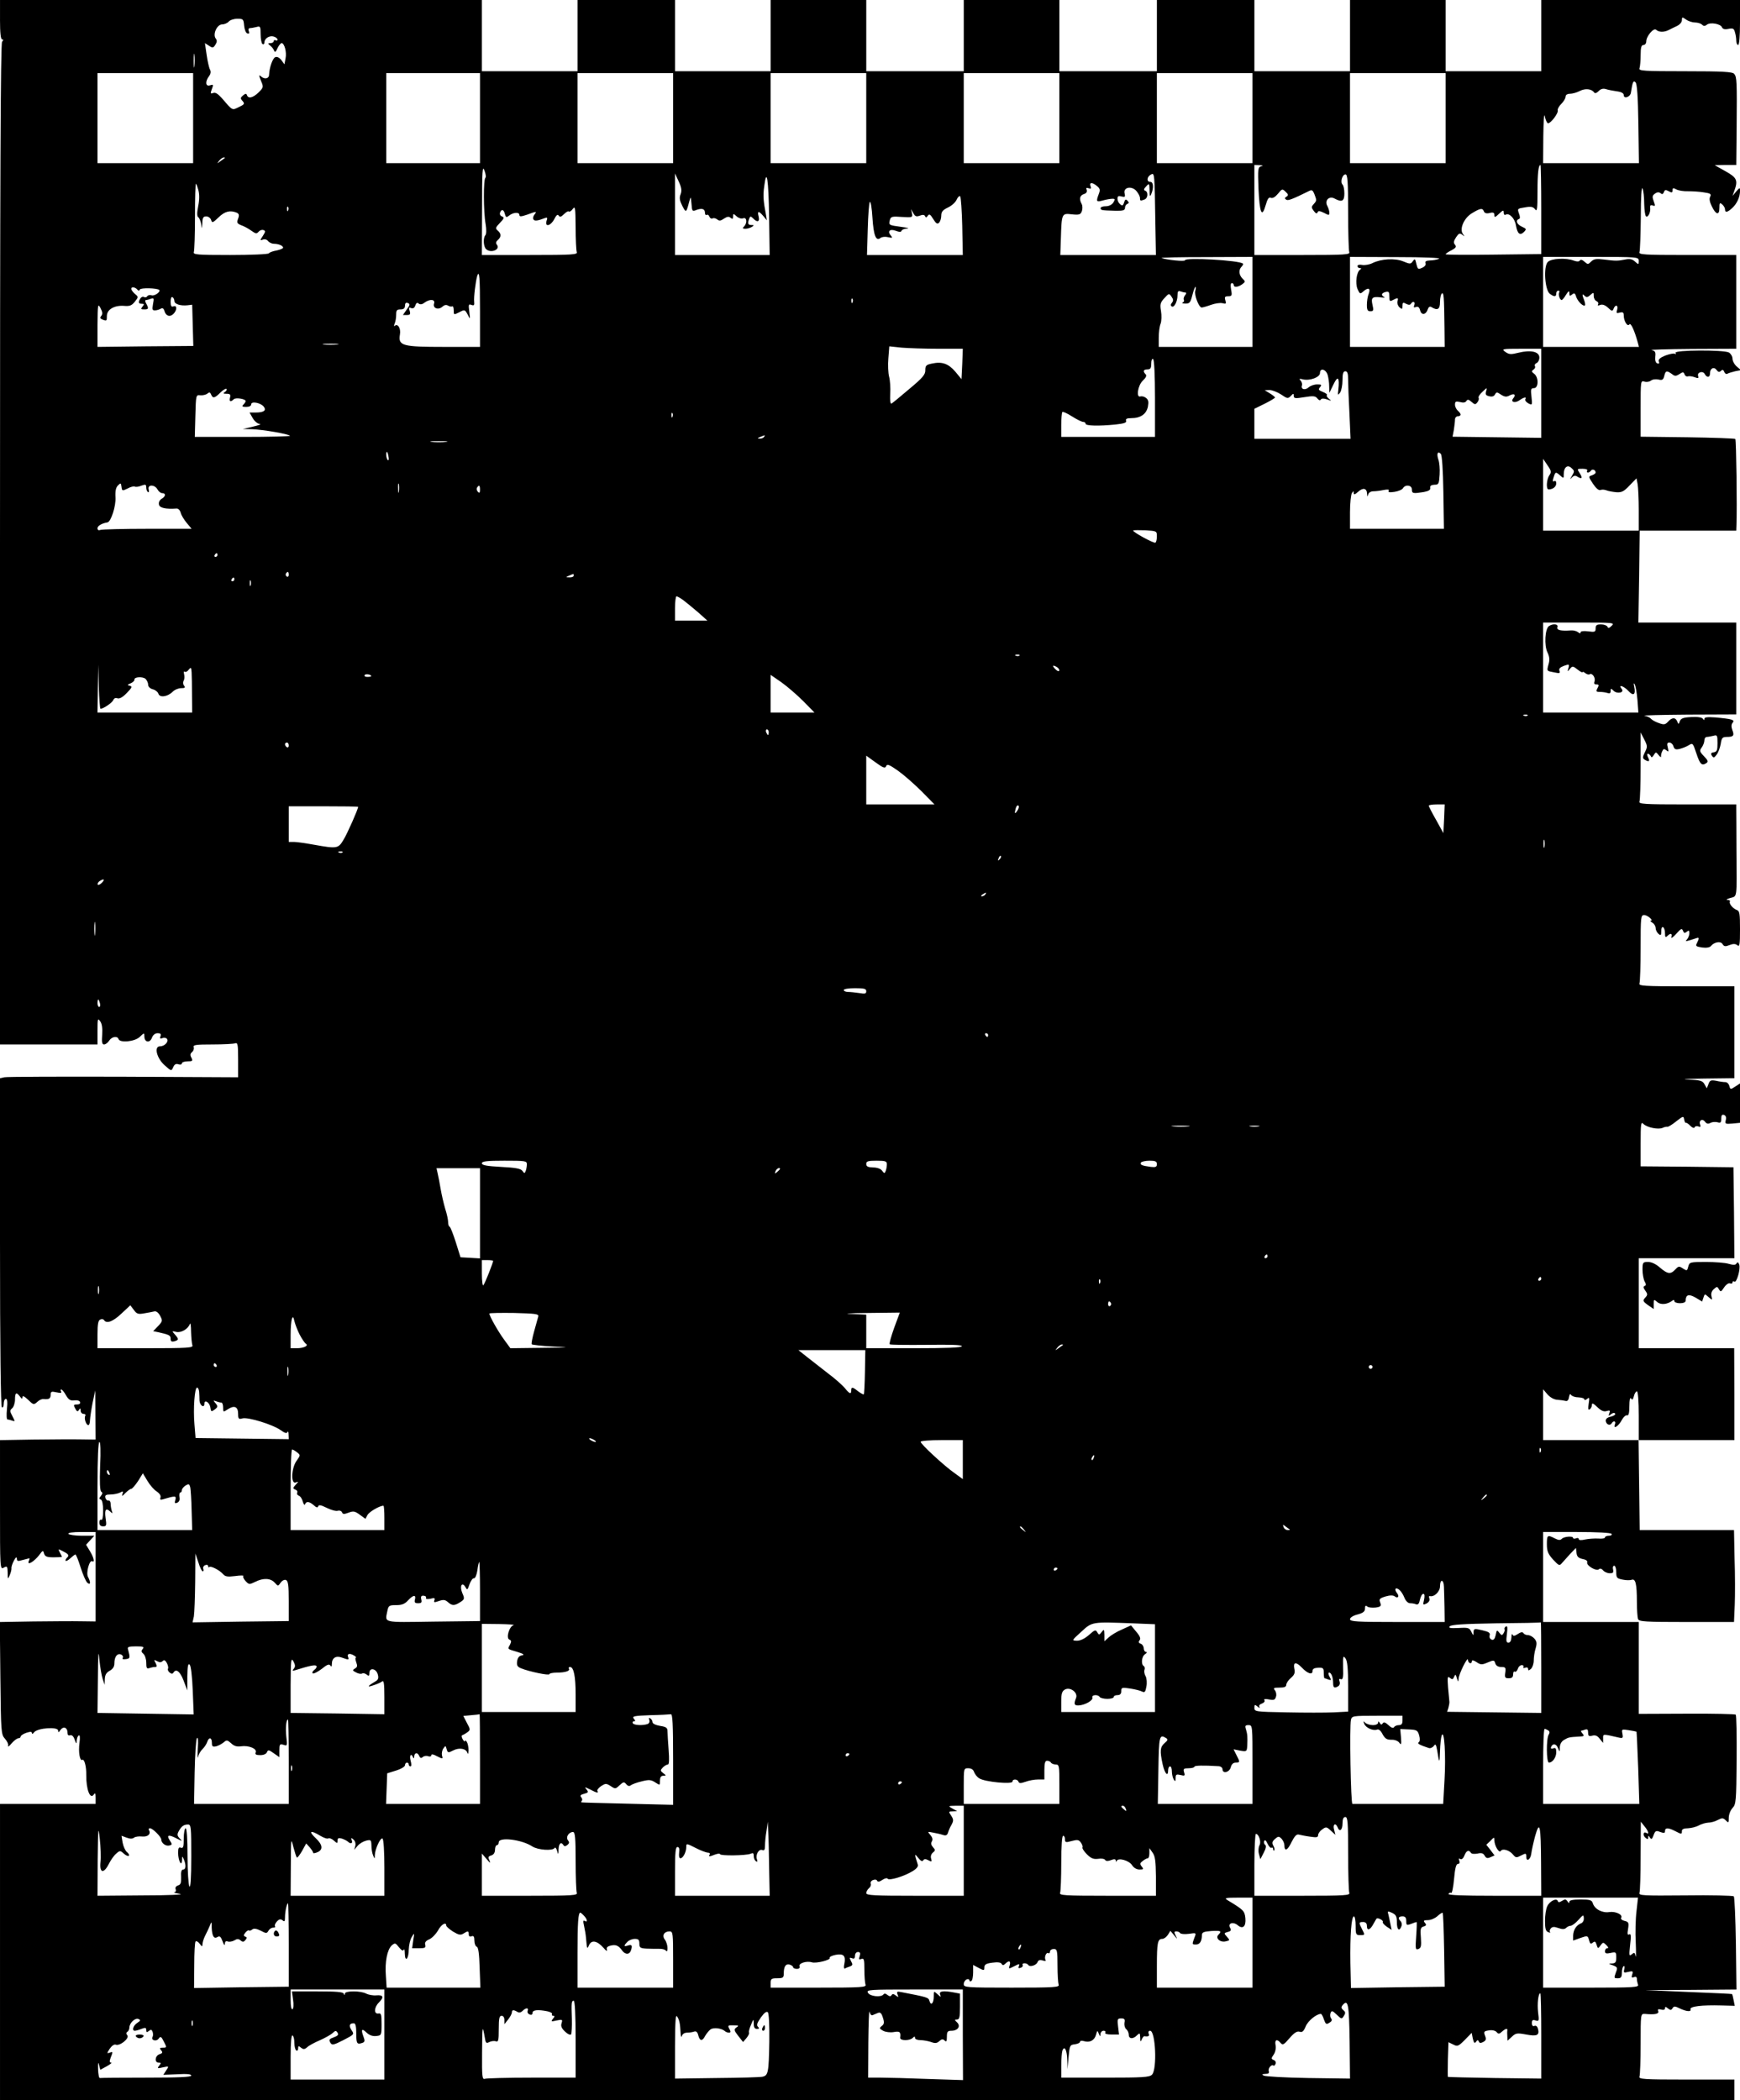 <?xml version="1.0" encoding="UTF-8" standalone="yes"?>
<svg version="1.0" xmlns="http://www.w3.org/2000/svg" width="928" height="1120" viewBox="0 0 928 1120" preserveAspectRatio="xMidYMid meet">
  <g transform="translate(0,1120) scale(0.1,-0.1)" fill="#000000" stroke="none">
    <path d="M0 11095 c0 -71 4 -105 11 -105 8 0 8 -4 0 -13 -8 -10 -11 -741 -11
-2680 l0 -2667 260 0 260 0 0 72 c0 65 1 70 14 52 10 -13 13 -37 11 -71 -3
-41 -1 -53 10 -53 8 0 20 9 27 20 14 22 44 27 50 9 7 -22 87 -14 113 11 24 23
25 23 25 3 0 -32 29 -37 40 -8 6 16 17 25 31 25 15 0 19 -4 15 -16 -5 -12 -2
-15 11 -10 9 4 20 1 24 -5 9 -16 -14 -39 -38 -39 -33 0 -17 -64 25 -101 36
-32 36 -32 46 -10 6 15 15 20 28 15 10 -3 18 -1 18 5 0 6 14 11 30 11 27 0 29
2 21 19 -8 14 -7 22 4 31 7 6 11 18 8 26 -4 12 13 14 100 14 58 0 112 3 121 6
14 5 16 -6 16 -87 l0 -94 -612 3 c-337 1 -623 0 -635 -3 l-23 -5 0 -875 c0
-568 4 -876 10 -880 6 -3 10 5 10 19 0 14 5 26 11 26 8 0 10 -17 6 -55 -3 -30
-2 -55 3 -55 5 0 16 -3 25 -6 16 -6 16 -5 1 24 -14 26 -14 31 -1 42 8 7 15 28
15 46 0 38 7 42 26 17 10 -14 13 -15 14 -4 0 10 10 5 30 -14 28 -27 30 -28 49
-11 10 10 25 16 33 15 28 -3 38 2 38 22 0 18 4 20 31 14 22 -5 29 -4 25 4 -4
6 -4 11 1 11 4 0 16 -14 25 -31 14 -24 24 -30 45 -27 15 2 28 -2 30 -9 3 -8
-4 -13 -17 -13 -18 0 -19 -3 -9 -21 9 -17 13 -19 20 -8 7 11 9 10 9 -3 0 -10
7 -18 16 -18 8 0 12 -5 9 -10 -8 -13 4 -50 16 -50 5 0 9 12 9 28 1 15 7 56 14
92 l14 65 1 -131 1 -131 -77 1 c-43 1 -158 0 -255 -1 l-178 -3 0 -345 c0 -343
0 -346 20 -335 18 10 20 8 21 -27 0 -36 1 -37 11 -13 6 14 10 31 9 37 -1 7 5
25 13 40 10 19 15 22 16 11 0 -14 5 -15 32 -7 18 5 34 9 35 9 1 0 0 -7 -4 -16
-9 -25 30 -1 56 33 19 26 21 27 26 8 5 -16 15 -20 51 -20 24 0 44 1 44 3 0 2
-5 12 -11 23 -10 20 -10 20 21 4 24 -12 29 -20 21 -28 -22 -22 -11 -30 12 -9
13 12 26 22 29 22 4 0 16 -31 28 -69 12 -38 28 -75 36 -82 17 -14 19 2 3 32
-11 22 8 92 23 83 15 -9 8 21 -13 55 l-20 33 22 24 22 24 -66 0 c-36 0 -69 5
-72 10 -4 6 22 10 69 10 l76 0 0 -239 0 -238 -77 1 c-43 1 -158 0 -256 -1
l-178 -3 3 -299 c3 -289 4 -300 24 -323 12 -13 20 -30 17 -38 -2 -8 6 -3 19
13 13 15 29 27 36 27 7 0 12 4 12 9 0 5 13 14 30 20 22 7 30 7 30 -1 0 -7 6
-5 12 4 18 23 128 31 128 9 0 -12 3 -11 13 4 16 21 37 12 37 -15 0 -13 5 -17
14 -14 9 3 18 -5 24 -23 9 -24 11 -25 11 -6 1 12 5 25 11 28 6 4 8 -10 4 -39
-7 -49 2 -100 15 -91 11 6 22 -37 21 -80 -1 -78 21 -135 41 -104 6 10 9 4 9
-18 l0 -33 -255 0 -255 0 0 -790 0 -790 4625 0 4625 0 0 55 0 55 -256 0 c-229
0 -256 2 -250 16 3 9 6 88 6 176 0 159 0 159 23 158 53 -5 76 0 71 14 -4 11 0
13 15 9 13 -3 21 -1 21 7 0 10 4 9 16 -1 13 -10 17 -10 24 1 7 12 13 12 37 0
37 -18 65 -20 59 -5 -5 15 61 23 165 20 l71 -2 -6 30 c-3 17 -7 32 -9 33 -1 1
-105 6 -232 11 l-230 10 243 1 243 2 -3 244 c-2 134 -7 248 -11 253 -5 4 -122
7 -259 5 -226 -2 -250 -1 -244 14 3 8 6 97 6 197 l1 182 19 -24 c21 -24 27
-47 11 -36 -17 10 -21 -12 -6 -25 12 -10 15 -10 15 1 0 11 2 11 10 -1 7 -11
11 -9 19 13 9 24 13 26 36 17 20 -7 25 -6 25 5 0 19 17 19 54 0 35 -18 36 -18
36 0 0 10 10 15 33 15 17 1 43 7 57 15 14 8 36 14 50 15 14 0 37 6 51 14 24
12 29 12 43 -2 15 -15 16 -14 16 14 0 17 9 40 20 52 19 20 20 36 22 256 1 130
-1 239 -5 242 -3 3 -121 6 -261 5 l-256 -1 0 245 0 245 -255 0 -255 0 0 240 0
240 179 0 c109 0 182 -4 186 -10 3 -6 -3 -10 -14 -10 -12 0 -21 -4 -21 -9 0
-5 -16 -8 -36 -6 -20 1 -51 -1 -70 -5 -21 -5 -34 -4 -34 2 0 6 -7 8 -15 4 -8
-3 -15 -2 -15 2 0 12 -48 8 -60 -4 -9 -9 -18 -8 -38 2 -39 20 -42 18 -42 -31
0 -37 6 -52 33 -82 31 -33 34 -35 48 -18 8 9 28 31 44 49 l30 31 3 -26 c2 -20
10 -28 32 -33 18 -3 28 -10 25 -18 -6 -17 50 -49 62 -37 6 6 15 4 23 -6 7 -8
23 -15 35 -15 18 0 22 4 18 20 -3 11 0 20 6 20 6 0 11 -15 11 -34 0 -30 3 -34
34 -40 18 -4 40 -4 48 -1 21 8 28 -22 28 -117 0 -42 3 -83 6 -92 5 -14 38 -16
259 -16 l253 0 4 93 c2 50 2 161 -1 245 l-3 152 -252 0 -251 0 -3 240 -3 240
255 0 256 0 0 245 -1 245 -255 0 -254 0 0 240 0 240 255 0 255 0 -2 243 -3
242 -247 3 -248 2 0 121 c0 108 2 119 15 105 19 -19 79 -31 102 -21 10 5 22 7
26 6 5 -1 26 12 47 29 37 29 39 29 42 10 2 -11 6 -19 9 -18 3 2 14 -5 24 -16
11 -11 21 -14 23 -8 2 6 11 8 19 5 12 -5 15 -2 10 10 -8 22 13 34 27 14 9 -11
17 -12 29 -5 10 5 26 6 37 3 16 -5 20 -2 20 19 0 18 4 24 15 20 10 -4 13 -14
9 -28 -5 -20 -2 -21 35 -18 l41 4 0 105 0 105 -26 -17 c-24 -16 -26 -16 -31 4
-3 11 -12 20 -21 20 -10 0 -32 3 -49 7 -28 5 -34 3 -41 -17 l-9 -23 -12 21
c-10 19 -21 23 -89 26 -42 1 -4 4 86 5 l162 2 0 245 0 245 -256 0 c-229 0
-256 2 -250 16 3 9 6 94 6 190 0 164 1 174 19 174 18 0 52 -30 35 -30 -5 0 -1
-5 9 -11 9 -5 17 -18 17 -28 0 -10 7 -24 15 -31 13 -11 15 -8 15 14 0 16 4 25
10 21 6 -3 10 -18 10 -33 0 -20 3 -23 12 -14 17 17 28 15 22 -5 -3 -10 8 -3
25 16 26 29 31 32 37 17 5 -13 9 -14 20 -5 11 9 14 7 14 -8 0 -10 -6 -25 -12
-32 -11 -11 -8 -12 12 -6 14 4 31 10 38 12 15 6 15 -2 2 -27 -8 -15 -5 -18 28
-23 23 -3 41 0 47 8 18 22 53 27 62 10 8 -13 15 -14 37 -5 21 8 32 7 42 -1 12
-10 14 4 14 85 0 83 -2 98 -17 103 -22 8 -43 35 -37 45 3 5 -3 8 -13 9 -10 0
-3 5 15 10 38 11 35 -9 33 254 0 105 -1 202 -1 218 l0 27 -261 0 c-234 0 -261
2 -255 16 3 9 6 95 6 192 l0 176 19 -37 c18 -35 18 -40 4 -68 -13 -26 -13 -33
-2 -40 23 -14 30 -10 19 11 -6 12 -7 20 -1 20 5 0 12 -6 15 -12 3 -9 8 -8 16
5 11 18 12 18 26 0 8 -10 14 -13 13 -8 -1 6 1 18 6 28 6 14 10 15 22 6 12 -11
13 -8 8 14 -6 21 -3 27 8 27 9 0 19 -9 22 -20 5 -16 12 -19 33 -14 15 4 37 12
49 20 21 13 22 11 40 -43 20 -60 29 -68 53 -53 12 8 10 14 -12 37 -24 25 -25
30 -12 47 8 11 14 28 14 38 0 10 6 18 13 18 6 0 22 3 35 6 20 6 22 3 22 -39 0
-38 -3 -46 -20 -49 -15 -2 -17 -7 -10 -18 9 -13 12 -12 25 5 9 11 18 36 22 57
5 33 9 38 33 38 35 0 41 7 29 37 -6 17 -6 30 2 39 13 15 -3 20 -93 28 -41 3
-58 1 -58 -7 0 -9 -2 -9 -8 0 -5 7 -28 11 -61 9 -43 -2 -56 -7 -62 -22 -6 -18
-7 -18 -14 -1 -9 22 -28 22 -49 -2 -15 -16 -22 -17 -49 -7 -18 6 -36 16 -42
23 -5 6 -21 14 -35 16 -14 2 91 5 233 6 l257 1 0 245 0 245 -261 0 -261 0 4
245 3 245 258 0 257 0 1 28 c4 95 -1 455 -6 461 -4 3 -119 7 -256 9 l-249 3 0
150 c0 147 0 150 20 144 12 -4 27 -1 35 5 8 7 26 9 40 6 20 -5 26 -2 31 19 7
29 13 30 40 11 16 -13 22 -13 41 -1 18 12 22 12 27 -1 3 -9 12 -14 19 -11 6 2
23 0 36 -5 18 -7 22 -5 18 6 -8 20 25 31 35 11 12 -21 28 -19 28 4 0 27 21 37
35 18 9 -12 15 -13 23 -5 8 8 13 7 18 -5 3 -9 11 -14 17 -10 5 3 24 9 41 13
l31 6 -22 19 c-13 11 -23 30 -23 42 0 12 -9 27 -19 33 -28 15 -294 14 -285 -2
4 -6 3 -8 -3 -5 -6 4 -29 -1 -51 -9 -29 -12 -39 -21 -35 -32 4 -10 1 -13 -8
-10 -9 3 -13 16 -11 36 3 25 -1 31 -20 35 -13 2 84 5 215 6 l237 1 0 250 0
250 -261 0 c-234 0 -261 2 -255 16 3 9 6 93 7 187 0 106 4 164 9 152 5 -11 9
-48 9 -82 1 -34 5 -64 10 -67 11 -7 25 23 22 46 -2 13 3 16 14 12 13 -5 14 -2
5 22 -9 24 -8 31 6 41 12 9 21 9 30 3 8 -8 13 -6 18 5 4 13 10 14 26 5 16 -9
20 -8 20 5 0 13 4 14 20 5 11 -6 39 -11 63 -10 23 0 61 -2 84 -6 36 -5 41 -9
34 -23 -6 -10 -3 -28 8 -50 22 -47 41 -51 41 -11 0 28 2 31 15 20 8 -7 15 -19
15 -26 0 -20 13 -17 39 7 25 23 41 59 41 91 0 19 -1 19 -20 -3 l-20 -24 10 28
c20 56 13 70 -48 104 l-57 32 58 1 57 0 2 203 c2 244 1 266 -13 283 -9 11 -62
14 -261 14 -224 0 -250 2 -244 16 3 9 6 40 6 70 0 41 4 54 15 54 8 0 15 8 15
19 0 28 40 75 53 62 13 -13 41 -14 65 -2 9 5 29 14 45 22 15 7 27 20 27 31 0
18 2 18 22 4 12 -9 34 -16 48 -16 14 0 31 -5 38 -12 8 -8 15 -8 25 0 18 15 74
5 81 -14 4 -9 15 -12 34 -8 25 5 30 2 35 -18 4 -12 7 -33 7 -45 0 -13 5 -23
10 -23 6 0 10 47 10 120 l0 120 -530 0 -530 0 0 -190 0 -190 -255 0 -255 0 0
190 0 190 -255 0 -255 0 0 -190 0 -190 -255 0 -255 0 0 190 0 190 -260 0 -260
0 0 -190 0 -190 -260 0 -260 0 0 190 0 190 -255 0 -255 0 0 -190 0 -190 -260
0 -260 0 0 190 0 190 -255 0 -255 0 0 -190 0 -190 -255 0 -255 0 0 190 0 190
-260 0 -260 0 0 -190 0 -190 -255 0 -255 0 0 190 0 190 -1285 0 -1285 0 0
-105z m1302 -32 c2 -20 9 -39 17 -41 10 -3 12 0 8 12 -4 9 -1 16 6 16 7 0 22
3 35 6 20 6 22 3 22 -39 0 -25 5 -49 10 -52 6 -3 10 0 10 8 0 22 27 39 50 32
11 -3 20 -11 20 -16 0 -6 -4 -7 -10 -4 -5 3 -10 1 -10 -4 0 -6 -8 -11 -17 -11
-16 -1 -16 -2 -2 -13 9 -7 18 -19 21 -27 4 -11 9 -8 18 13 7 15 17 27 22 27
15 0 28 -49 21 -81 l-6 -32 -16 22 c-11 14 -23 20 -33 16 -14 -6 -31 -54 -33
-94 0 -20 -23 -25 -41 -10 -14 12 -15 10 -2 -22 14 -33 14 -35 -13 -62 -30
-29 -55 -35 -62 -14 -3 9 -8 9 -21 -2 -14 -12 -15 -16 -2 -30 12 -14 10 -18
-20 -32 -37 -18 -32 -21 -92 49 -20 22 -34 31 -45 26 -15 -5 -16 -3 -7 21 9
24 8 26 -10 20 -24 -8 -27 20 -5 49 9 12 11 24 5 35 -5 9 -13 44 -18 79 l-9
62 22 -14 c19 -13 23 -12 34 6 9 14 9 23 2 32 -18 22 6 76 34 76 12 0 28 7 35
15 7 8 27 15 46 15 31 0 33 -2 36 -37z m-265 -215 c-2 -18 -4 -6 -4 27 0 33 2
48 4 33 2 -15 2 -42 0 -60z m-7 -278 l0 -240 -255 0 -255 0 0 240 0 240 255 0
255 0 0 -240z m1530 0 l0 -240 -250 0 -250 0 0 240 0 240 250 0 250 0 0 -240z
m1030 0 l0 -240 -255 0 -255 0 0 240 0 240 255 0 255 0 0 -240z m1030 0 l0
-240 -255 0 -255 0 0 240 0 240 255 0 255 0 0 -240z m1030 0 l0 -240 -255 0
-255 0 0 240 0 240 255 0 255 0 0 -240z m1030 0 l0 -240 -255 0 -255 0 0 240
0 240 255 0 255 0 0 -240z m1030 0 l0 -240 -255 0 -255 0 0 240 0 240 255 0
255 0 0 -240z m1028 -30 l3 -210 -255 0 -256 0 1 143 c1 78 4 127 8 108 3 -19
11 -36 16 -38 14 -4 58 54 53 69 -2 6 6 21 19 34 13 13 23 30 23 39 0 9 9 15
24 15 13 0 37 7 52 15 29 15 63 11 76 -8 4 -6 13 -4 24 7 11 12 24 15 38 11
12 -4 38 -9 59 -12 24 -3 37 -10 37 -20 0 -22 34 -11 38 12 9 58 13 68 25 56
8 -8 13 -76 15 -221z m-7539 -183 c-2 -1 -13 -9 -24 -17 -19 -14 -19 -14 -6 3
7 9 18 17 24 17 6 0 8 -1 6 -3z m1390 -105 c-11 -5 -11 -181 1 -247 5 -29 4
-54 -1 -59 -13 -14 -11 -60 3 -74 25 -25 79 -3 58 23 -7 9 -5 16 5 25 19 16
19 34 0 50 -14 12 -13 16 11 41 23 24 25 29 11 35 -9 3 -13 12 -10 20 8 21 20
17 26 -8 5 -18 8 -19 22 -8 22 18 55 20 55 4 0 -10 8 -10 41 1 51 19 54 19 39
0 -6 -8 -9 -19 -5 -25 6 -10 22 -8 64 8 10 4 12 -1 6 -16 -10 -35 22 -27 41 9
11 22 18 28 24 19 6 -9 13 -7 28 8 11 11 23 18 26 14 4 -3 13 3 21 14 13 17
14 7 15 -98 0 -64 3 -123 6 -132 6 -14 -21 -16 -250 -16 l-256 0 1 243 c0 209
2 237 13 207 7 -19 9 -36 5 -38z m4137 61 c-17 -5 -18 -13 -14 -120 6 -129 18
-158 38 -88 10 35 17 45 28 40 10 -4 24 5 38 22 22 27 23 27 41 10 15 -14 15
-19 4 -26 -10 -6 -10 -10 -1 -16 10 -6 30 1 123 47 14 7 19 3 27 -17 13 -34
13 -35 -4 -54 -13 -14 -12 -19 1 -36 10 -14 17 -16 20 -8 3 10 11 9 34 -2 26
-14 29 -14 29 0 0 9 -5 26 -11 37 -16 29 10 55 39 39 39 -21 52 -14 52 27 0
21 -4 42 -10 48 -13 13 -1 54 16 54 11 0 14 -36 14 -199 0 -110 3 -206 6 -215
6 -14 -21 -16 -250 -16 l-256 0 0 240 0 240 28 -1 c19 -1 21 -3 8 -6z m1494
-230 l0 -238 -255 -3 c-140 -2 -255 -1 -255 2 0 3 14 13 31 21 24 13 28 19 19
30 -9 10 -7 20 6 40 14 21 19 23 33 13 14 -11 14 -11 4 3 -21 26 4 85 46 111
46 28 58 30 65 11 4 -10 14 -13 31 -9 19 5 25 2 25 -11 0 -14 4 -13 25 7 21
20 25 21 25 6 0 -9 4 -15 10 -11 19 11 49 -19 55 -57 8 -45 21 -56 43 -35 14
15 13 17 -11 28 -27 12 -36 34 -16 41 7 2 7 12 0 30 -9 25 -8 26 32 32 33 6
44 3 54 -10 11 -15 13 1 13 93 0 100 5 143 16 143 2 0 4 -107 4 -237z m-2058
-76 l3 -167 -255 0 -255 0 3 87 c4 136 5 136 58 130 40 -4 47 -2 54 17 4 11 4
29 -1 38 -15 27 -10 46 12 53 13 4 18 12 15 22 -5 11 -2 13 10 9 12 -4 15 -2
11 9 -9 22 6 25 31 5 19 -15 21 -22 12 -45 -15 -40 -13 -44 22 -34 18 5 41 9
51 9 15 0 15 -3 5 -20 -8 -12 -24 -20 -40 -20 -16 0 -28 -4 -28 -10 0 -11 3
-12 77 -14 43 -1 53 2 53 16 0 9 6 18 13 21 9 3 9 7 0 17 -8 9 -13 7 -18 -10
-5 -17 -10 -19 -21 -9 -8 6 -14 19 -14 29 0 14 5 17 22 12 18 -4 20 -2 16 16
-9 34 39 43 64 12 10 -12 18 -28 18 -36 0 -16 2 -16 24 -8 19 7 21 40 4 47
-10 3 -8 10 5 23 16 18 17 17 18 -21 0 -32 2 -36 9 -20 14 33 12 65 -5 65 -21
0 -19 27 3 39 20 11 20 9 24 -262z m-2532 157 c-8 -19 -5 -34 9 -62 20 -38 21
-38 37 23 8 29 8 29 12 -12 3 -40 4 -42 28 -32 29 10 44 5 44 -17 0 -8 4 -13
9 -10 5 3 12 -1 15 -10 3 -8 11 -12 16 -9 6 4 17 1 25 -5 11 -9 19 -8 36 4 17
11 26 13 36 4 10 -8 13 -6 13 7 0 17 1 17 19 1 10 -9 25 -14 35 -10 19 7 23
-25 4 -44 -9 -9 -8 -12 8 -12 10 0 26 5 34 10 13 8 12 10 -2 10 -19 0 -22 8
-12 34 5 14 8 14 21 1 22 -23 36 -18 29 10 -8 31 0 32 25 3 l19 -23 -4 25
c-15 79 -17 107 -10 157 13 103 23 38 26 -165 l3 -202 -252 0 -253 0 0 218 0
217 20 -43 c15 -32 17 -49 10 -68z m-2572 22 c6 -21 6 -52 -1 -86 -7 -36 -7
-54 1 -59 5 -3 12 -20 15 -36 4 -29 4 -29 6 5 1 29 5 36 21 36 11 0 23 -9 26
-19 5 -17 9 -16 40 14 33 32 61 39 96 25 13 -6 15 -13 8 -32 -8 -21 -6 -26 16
-35 15 -5 39 -18 54 -29 24 -17 29 -18 40 -5 6 7 18 11 25 8 12 -4 11 -9 -3
-31 -16 -24 -16 -26 0 -20 9 4 22 1 28 -8 7 -8 21 -14 30 -14 25 0 50 -10 50
-21 0 -4 -16 -11 -35 -15 -19 -3 -38 -10 -41 -15 -3 -5 -95 -9 -206 -9 -178 0
-199 2 -194 16 3 9 6 94 6 190 0 96 2 174 5 174 2 0 8 -15 13 -34z m4074 -194
l3 -152 -255 0 -256 0 4 138 c2 75 7 141 11 145 5 4 11 -33 14 -83 6 -96 19
-129 43 -109 8 6 25 8 41 4 23 -5 25 -4 14 9 -20 23 -5 37 27 25 18 -7 28 -7
30 0 2 6 16 12 30 12 15 1 1 5 -31 9 -67 9 -68 9 -61 37 5 18 12 20 64 16 56
-3 58 -3 54 19 l-5 23 12 -22 c9 -17 16 -20 35 -13 15 6 24 5 28 -3 3 -9 7 -8
14 2 8 12 14 8 29 -17 15 -24 22 -29 31 -20 7 7 12 24 12 38 0 20 8 30 35 43
20 9 41 28 47 42 6 14 15 22 19 18 4 -5 9 -77 11 -161z m-3595 86 c-3 -8 -6
-5 -6 6 -1 11 2 17 5 13 3 -3 4 -12 1 -19z m5143 -488 l0 -240 -250 0 -250 0
0 49 c0 27 4 61 10 75 5 14 6 44 2 67 -6 36 -4 45 18 69 24 26 25 27 38 8 10
-14 11 -22 2 -33 -7 -8 -7 -15 -1 -19 13 -9 31 26 31 59 0 21 4 26 16 21 9 -3
20 -6 26 -6 6 0 6 -6 -2 -15 -6 -8 -9 -18 -6 -24 3 -5 0 -12 -6 -14 -7 -3 -1
-6 13 -6 23 -1 28 5 38 44 6 25 14 45 17 45 3 0 2 -9 -1 -21 -7 -21 19 -89 34
-89 5 0 27 6 49 14 22 8 50 12 62 9 19 -5 21 -3 15 16 -5 17 -2 21 15 21 20 0
22 4 16 35 -4 22 -3 35 4 35 5 0 10 -4 10 -10 0 -14 23 -12 45 4 18 13 18 15
2 30 -20 20 -22 47 -5 64 6 6 10 14 7 16 -18 18 -309 34 -309 18 0 -8 -99 2
-125 12 -5 3 101 5 238 5 l247 1 0 -240z m995 230 c-11 -5 -33 -9 -49 -9 -20
-1 -27 -5 -23 -15 3 -8 -4 -18 -18 -24 -22 -10 -24 -8 -31 20 -6 28 -8 30 -19
15 -11 -16 -15 -16 -51 -1 -44 18 -117 14 -164 -9 -15 -8 -40 -12 -54 -10 -15
3 -26 1 -26 -6 0 -6 6 -11 13 -11 8 0 9 -2 1 -8 -19 -12 -27 -71 -14 -103 12
-27 14 -28 30 -14 27 24 41 19 30 -11 -6 -14 -10 -41 -10 -60 0 -27 4 -34 19
-34 16 0 18 5 11 34 -9 39 -1 46 46 40 16 -2 23 -1 17 2 -19 9 -16 21 7 27 17
4 20 0 20 -24 0 -26 2 -28 19 -19 27 14 30 13 24 -8 -2 -10 3 -24 11 -31 14
-12 16 -10 16 8 0 18 3 20 19 11 13 -7 22 -7 26 0 10 17 25 11 18 -7 -5 -12
-2 -15 9 -10 11 4 18 -2 22 -18 7 -28 32 -24 41 6 4 12 11 16 18 12 34 -21 47
-13 47 26 0 22 5 43 10 46 10 6 12 -11 14 -187 l1 -98 -252 0 -253 0 0 240 0
240 248 -1 c147 0 239 -4 227 -9z m1065 -12 c0 -20 -1 -20 -20 -3 -14 13 -28
16 -52 11 -41 -8 -51 -8 -114 0 -40 5 -54 3 -68 -11 -16 -16 -18 -16 -35 -1
-12 11 -21 13 -25 7 -5 -7 -15 -7 -32 -1 -42 16 -120 12 -139 -7 -24 -24 -16
-150 11 -170 23 -17 34 -17 34 2 0 8 5 15 11 15 5 0 8 -4 5 -9 -7 -11 3 -41
13 -41 3 0 14 12 23 28 14 22 18 23 18 8 0 -15 3 -16 14 -7 11 10 16 8 21 -8
7 -24 32 -51 45 -51 6 0 5 11 0 26 -13 33 -13 41 2 26 9 -9 16 -8 30 5 17 15
18 15 18 -6 0 -12 7 -24 15 -27 8 -4 12 -11 8 -17 -4 -7 0 -8 12 -3 12 4 26
-1 41 -15 21 -20 24 -20 30 -5 9 24 26 19 19 -5 -6 -19 -4 -21 14 -16 16 4 21
1 21 -15 0 -30 20 -63 30 -48 7 11 27 -31 45 -97 l6 -23 -255 0 -256 0 0 240
0 240 255 0 c254 0 255 0 255 -22z m-6180 -263 l0 -195 -193 0 c-222 0 -244 6
-234 66 6 33 -12 61 -28 46 -5 -4 -4 2 0 13 5 11 8 32 8 48 0 22 4 27 23 27
17 0 24 6 24 20 0 13 5 18 15 14 13 -5 12 -11 -6 -35 l-20 -29 21 0 c17 0 20
4 15 22 -6 16 -4 20 8 15 10 -4 18 1 22 14 5 14 10 17 18 10 8 -6 19 -5 31 5
29 21 59 18 51 -5 -8 -25 23 -36 44 -17 11 10 21 12 31 6 8 -5 18 -6 22 -4 4
3 8 -6 8 -21 0 -25 0 -25 30 -10 28 15 30 14 44 -12 14 -28 14 -28 9 15 -5 37
-4 42 11 36 14 -5 17 -2 15 17 -3 23 8 109 16 137 12 35 15 -6 15 -183z
m-1827 110 c6 -7 10 -6 13 1 4 10 91 8 103 -2 10 -9 -24 -34 -40 -29 -9 3 -20
1 -24 -5 -3 -6 -11 -7 -17 -4 -6 4 -14 0 -19 -7 -13 -21 -11 -29 7 -29 14 0
14 -3 4 -15 -10 -13 -9 -15 9 -15 24 0 25 4 11 31 -7 11 -7 19 -1 19 5 0 17 3
27 7 15 5 16 2 10 -29 -5 -29 -4 -34 12 -33 9 0 23 5 30 9 9 5 15 1 19 -12 7
-27 29 -35 48 -16 20 20 20 48 0 40 -11 -4 -15 2 -15 25 0 18 4 28 10 24 6 -3
10 -13 10 -20 0 -17 33 -27 70 -23 l25 3 3 -110 3 -110 -256 -2 -255 -3 0 118
c1 111 2 115 16 89 11 -21 12 -32 4 -42 -8 -9 -6 -14 6 -19 23 -9 24 -8 24 19
0 34 39 57 89 54 33 -3 43 1 60 22 20 25 20 26 0 42 -10 9 -19 21 -19 27 0 12
22 9 33 -5z m3814 -67 c-3 -8 -6 -5 -6 6 -1 11 2 17 5 13 3 -3 4 -12 1 -19z
m-2750 -225 c-20 -2 -52 -2 -70 0 -17 2 0 4 38 4 39 0 53 -2 32 -4z m3208 -23
l130 0 -3 -81 -4 -81 -33 40 c-37 43 -71 55 -125 43 -30 -6 -35 -11 -35 -35 1
-23 -14 -41 -85 -100 -47 -40 -89 -75 -95 -78 -6 -4 -9 15 -7 52 2 31 -1 73
-6 91 -5 19 -7 63 -4 98 l5 64 66 -7 c36 -3 125 -6 196 -6z m3215 -237 l0
-238 -236 3 -237 3 7 37 c3 20 6 45 6 55 0 9 7 17 15 17 8 0 15 4 15 9 0 5 -7
14 -15 21 -8 7 -15 21 -15 32 0 17 4 19 27 14 17 -5 29 -3 34 6 6 9 12 8 27
-5 17 -15 21 -16 31 -3 7 8 10 19 7 24 -3 5 6 20 21 33 24 23 25 23 19 3 -5
-17 -2 -23 16 -27 15 -4 26 -1 31 9 8 14 11 14 33 -1 19 -12 29 -13 45 -4 25
13 36 5 20 -15 -17 -20 9 -28 34 -10 22 16 39 19 30 5 -3 -6 4 -15 16 -22 21
-11 22 -10 17 35 -5 40 -3 46 13 46 25 0 26 57 2 76 -15 11 -16 15 -4 23 7 5
11 13 7 19 -3 5 1 12 9 16 8 3 15 16 15 29 0 32 -46 42 -111 26 -40 -10 -50
-10 -70 4 -22 16 -19 17 84 17 l107 0 0 -237z m-2060 -29 l0 -204 -250 0 -250
0 0 63 c0 35 3 66 6 70 3 3 27 -8 52 -24 25 -16 52 -29 59 -29 7 0 13 -4 13
-10 0 -11 69 -13 159 -4 46 5 61 10 57 20 -4 10 4 14 27 14 50 0 80 21 89 60
5 27 3 38 -10 48 -9 7 -22 10 -29 8 -25 -10 -15 59 12 84 17 16 22 27 15 34
-16 16 -12 26 10 26 16 0 20 7 20 31 0 17 4 28 10 24 6 -4 10 -85 10 -211z
m921 126 c4 -14 8 -41 8 -60 l1 -35 22 45 c23 49 33 38 26 -27 -4 -31 -3 -33
9 -17 7 10 13 39 13 66 0 36 4 48 15 48 11 0 15 -11 15 -43 0 -24 3 -105 7
-180 l6 -137 -256 0 -257 0 0 80 0 80 55 27 c30 15 55 30 55 33 0 3 -12 13
-27 22 l-28 17 26 1 c14 0 42 -11 62 -24 32 -22 36 -23 51 -8 14 15 16 15 16
1 0 -14 8 -15 57 -7 48 8 59 6 69 -7 8 -10 15 -12 18 -6 5 7 16 7 34 1 24 -9
25 -8 10 3 -10 8 -15 17 -11 20 3 4 -7 11 -22 17 -23 9 -25 13 -15 25 11 13 8
15 -15 15 -16 0 -36 -7 -46 -16 -19 -17 -43 -10 -35 11 2 7 -1 18 -7 25 -10
10 -7 12 11 7 38 -9 92 11 92 34 0 29 32 20 41 -11z m-5881 -90 c-12 -8 -10
-10 9 -10 18 0 22 -4 18 -20 -6 -22 3 -26 20 -9 10 10 63 2 63 -10 0 -4 -5
-12 -12 -19 -9 -9 -6 -12 15 -12 16 0 27 5 27 14 0 18 51 8 67 -13 15 -20 0
-31 -44 -31 l-32 0 17 -30 c9 -16 26 -30 37 -31 11 -1 -5 -7 -35 -14 l-55 -13
50 -1 c58 -2 192 -25 202 -35 3 -3 -109 -6 -251 -6 l-257 0 3 113 c3 111 3
112 27 109 13 -1 30 3 37 9 11 9 15 7 20 -5 9 -22 19 -20 49 10 14 14 29 23
33 20 3 -4 0 -11 -8 -16z m2387 -132 c-3 -8 -6 -5 -6 6 -1 11 2 17 5 13 3 -3
4 -12 1 -19z m488 -108 c-3 -5 -14 -10 -23 -9 -14 0 -13 2 3 9 27 11 27 11 20
0z m-1697 -27 c-21 -2 -55 -2 -75 0 -21 2 -4 4 37 4 41 0 58 -2 38 -4z m-306
-78 c3 -13 1 -22 -3 -19 -9 5 -13 44 -5 44 2 0 6 -11 8 -25z m5626 -190 l3
-195 -250 0 -251 0 0 88 c0 48 5 94 10 102 8 12 10 13 10 1 0 -11 6 -9 23 6
26 24 47 20 48 -10 1 -17 2 -18 6 -4 3 10 14 17 27 17 13 0 38 3 56 7 23 4 31
3 26 -5 -4 -7 5 -9 31 -5 21 3 42 12 46 20 13 21 47 16 47 -7 0 -22 6 -23 63
-14 26 5 37 11 35 22 -2 11 5 16 22 17 23 0 25 4 28 54 2 29 -1 66 -7 81 -10
31 -3 46 13 30 7 -7 12 -85 14 -205z m565 90 c-15 -22 -18 -75 -4 -75 23 0 41
14 41 32 0 11 -4 16 -11 12 -8 -4 -9 1 -4 17 10 34 12 34 35 14 20 -18 20 -17
20 6 0 37 20 53 41 33 17 -15 17 -18 2 -43 -10 -17 -11 -21 -1 -9 10 11 19 14
29 7 25 -16 32 -10 15 16 -16 25 -16 25 14 25 18 0 29 -4 25 -10 -3 -5 -2 -10
4 -10 5 0 13 5 16 10 7 11 25 4 25 -10 0 -5 -9 -11 -20 -15 -19 -6 -19 -7 6
-45 16 -24 31 -37 40 -33 8 3 22 2 32 -2 9 -4 33 -8 52 -10 29 -2 41 4 71 36
l37 38 6 -31 c3 -17 6 -79 6 -139 l0 -109 -255 0 -255 0 0 191 0 192 23 -34
c21 -30 22 -37 10 -54z m-7582 -70 c16 9 34 13 38 10 5 -3 21 -1 35 5 22 8 26
7 26 -10 0 -10 4 -21 9 -24 5 -4 7 3 4 14 -7 27 32 27 47 0 6 -11 17 -20 25
-20 21 0 19 -18 -4 -31 -11 -7 -16 -19 -13 -31 4 -17 38 -24 93 -20 10 1 19
-9 23 -23 3 -13 18 -37 32 -54 l26 -31 -235 0 c-130 0 -242 -3 -251 -6 -10 -4
-16 -1 -16 9 0 12 22 26 53 31 19 3 46 88 43 134 -2 33 2 52 13 63 15 15 16
14 19 -7 3 -23 4 -23 33 -9z m1446 -17 c-2 -13 -4 -5 -4 17 -1 22 1 32 4 23 2
-10 2 -28 0 -40z m433 10 c0 -16 -3 -19 -11 -11 -6 6 -8 16 -5 22 11 17 16 13
16 -11z m3610 -248 c0 -16 -3 -31 -8 -34 -8 -5 -124 58 -118 65 2 2 32 2 65 1
60 -4 61 -4 61 -32z m-5010 -100 c0 -5 -5 -10 -11 -10 -5 0 -7 5 -4 10 3 6 8
10 11 10 2 0 4 -4 4 -10z m380 -106 c0 -8 -5 -12 -10 -9 -6 4 -8 11 -5 16 9
14 15 11 15 -7z m1520 -4 c0 -5 -10 -10 -22 -9 -22 0 -22 1 -3 9 11 5 21 9 23
9 1 1 2 -3 2 -9z m-1810 -20 c0 -5 -5 -10 -11 -10 -5 0 -7 5 -4 10 3 6 8 10
11 10 2 0 4 -4 4 -10z m87 -32 c-3 -7 -5 -2 -5 12 0 14 2 19 5 13 2 -7 2 -19
0 -25z m2309 -80 c17 -13 52 -42 79 -65 l48 -43 -87 0 -86 0 0 65 c0 36 4 65
8 65 4 0 22 -10 38 -22z m4950 -135 c-13 -13 -20 -15 -23 -5 -3 6 -18 12 -34
12 -23 0 -29 -4 -29 -21 0 -19 -4 -21 -40 -16 -24 3 -40 1 -40 -5 0 -7 -5 -7
-13 0 -7 6 -24 11 -38 10 -56 -4 -78 2 -73 17 7 17 -22 21 -45 6 -21 -14 -26
-103 -8 -140 11 -23 13 -40 6 -63 -10 -38 -11 -36 31 -44 28 -6 32 -5 27 9 -4
11 3 18 24 26 28 10 30 9 24 -12 -6 -20 -5 -21 8 -4 13 16 16 16 41 -4 14 -11
26 -17 26 -14 0 4 7 2 15 -5 8 -6 18 -9 23 -6 14 9 33 -19 26 -38 -4 -11 -1
-16 10 -16 14 0 15 -4 6 -20 -9 -17 -8 -20 14 -20 13 0 31 -3 40 -6 11 -4 16
-1 16 11 0 14 2 15 15 2 19 -20 61 -11 44 9 -21 26 11 16 36 -11 27 -30 40
-19 31 23 -4 18 -3 22 3 12 4 -8 11 -45 14 -82 l5 -68 -254 0 -254 0 0 240 0
240 192 0 c183 0 191 -1 174 -17z m-3159 -159 c-3 -3 -12 -4 -19 -1 -8 3 -5 6
6 6 11 1 17 -2 13 -5z m-4901 -284 c15 0 62 32 68 46 4 10 12 14 22 10 11 -4
28 5 50 28 28 29 31 35 16 39 -14 3 -14 5 5 13 12 5 21 14 20 19 -3 15 42 18
59 5 7 -7 14 -21 14 -31 0 -11 10 -21 25 -25 13 -3 27 -14 30 -24 7 -22 49
-16 76 11 11 11 31 19 45 19 20 0 24 3 16 13 -6 7 -7 18 -3 26 5 7 6 23 3 35
-3 11 -1 18 3 14 4 -4 14 0 21 10 12 15 14 14 16 -13 1 -16 2 -72 2 -122 l1
-93 -252 0 -253 0 2 128 2 127 3 -117 c2 -65 6 -118 9 -118z m5103 221 c7 -5
12 -13 10 -18 -2 -5 -12 -1 -21 9 -19 19 -13 24 11 9z m-3659 -47 c0 -2 -9 -4
-21 -4 -11 0 -18 4 -14 10 5 8 35 3 35 -6z m2305 -134 l59 -60 -117 0 -117 0
0 101 0 100 58 -40 c31 -22 84 -68 117 -101z m3862 -76 c-3 -3 -12 -4 -19 -1
-8 3 -5 6 6 6 11 1 17 -2 13 -5z m-4047 -89 c0 -8 -2 -15 -4 -15 -2 0 -6 7
-10 15 -3 8 -1 15 4 15 6 0 10 -7 10 -15z m-2560 -71 c0 -8 -4 -12 -10 -9 -5
3 -10 10 -10 16 0 5 5 9 10 9 6 0 10 -7 10 -16z m3186 -110 c5 13 16 9 63 -24
31 -22 87 -71 126 -110 l69 -70 -182 0 -182 0 0 130 0 130 50 -36 c41 -30 51
-33 56 -20z m702 -234 c-15 -24 -19 -21 -11 8 3 12 9 19 14 16 5 -3 3 -14 -3
-24z m2274 -46 l-4 -77 -38 69 c-22 38 -39 72 -40 77 0 4 19 7 43 7 l42 0 -3
-76z m-5792 63 c0 -12 -56 -139 -77 -174 -29 -49 -34 -50 -158 -28 -44 8 -92
15 -107 15 l-28 0 0 95 0 95 185 0 c102 0 185 -1 185 -3z m6327 -214 c-3 -10
-5 -2 -5 17 0 19 2 27 5 18 2 -10 2 -26 0 -35z m-6410 -29 c-3 -3 -12 -4 -19
-1 -8 3 -5 6 6 6 11 1 17 -2 13 -5z m3504 -37 c-10 -9 -11 -8 -5 6 3 10 9 15
12 12 3 -3 0 -11 -7 -18z m-4788 -125 c-10 -10 -20 -14 -22 -9 -2 5 3 13 10
18 24 15 30 10 12 -9z m4712 -62 c-3 -5 -12 -10 -18 -10 -7 0 -6 4 3 10 19 12
23 12 15 0z m-4748 -212 c-2 -18 -4 -6 -4 27 0 33 2 48 4 33 2 -15 2 -42 0
-60z m4113 -304 c0 -14 -7 -15 -37 -10 -21 3 -48 6 -60 6 -13 0 -23 5 -23 10
0 6 27 10 60 10 49 0 60 -3 60 -16z m-4087 -64 c3 -11 1 -20 -4 -20 -5 0 -9 9
-9 20 0 11 2 20 4 20 2 0 6 -9 9 -20z m4737 -170 c0 -5 -2 -10 -4 -10 -3 0 -8
5 -11 10 -3 6 -1 10 4 10 6 0 11 -4 11 -10z m1068 -487 c-21 -2 -57 -2 -80 0
-24 2 -7 4 37 4 44 0 63 -2 43 -4z m375 0 c-13 -2 -33 -2 -45 0 -13 2 -3 4 22
4 25 0 35 -2 23 -4z m-3903 -202 c0 -11 -3 -27 -6 -35 -6 -15 -7 -15 -18 0 -9
12 -36 17 -114 21 -76 4 -102 9 -102 19 0 11 26 14 120 14 112 0 120 -1 120
-19z m1920 0 c0 -11 -3 -27 -6 -35 -6 -15 -8 -15 -19 0 -7 11 -27 18 -49 18
-27 1 -36 5 -36 19 0 14 9 17 55 17 48 0 55 -3 55 -19z m1440 1 c0 -15 -6 -18
-32 -15 -48 6 -60 12 -53 23 3 5 24 10 46 10 31 0 39 -4 39 -18z m-3610 -263
l0 -240 -52 3 -52 3 -25 80 c-14 44 -29 82 -33 83 -5 2 -8 13 -8 25 0 12 -7
45 -16 72 -8 28 -19 75 -24 105 -5 30 -12 67 -16 83 l-6 27 116 0 116 0 0
-241z m1600 237 c0 -2 -7 -9 -15 -16 -13 -11 -14 -10 -9 4 5 14 24 23 24 12z
m2600 -466 c0 -5 -5 -10 -11 -10 -5 0 -7 5 -4 10 3 6 8 10 11 10 2 0 4 -4 4
-10z m-4130 -24 c0 -10 -44 -122 -52 -130 -4 -6 -8 22 -8 62 l0 72 30 0 c17 0
30 -2 30 -4z m5590 -96 c0 -5 -5 -10 -11 -10 -5 0 -7 5 -4 10 3 6 8 10 11 10
2 0 4 -4 4 -10z m-2353 -22 c-3 -8 -6 -5 -6 6 -1 11 2 17 5 13 3 -3 4 -12 1
-19z m-5340 -55 c-3 -10 -5 -2 -5 17 0 19 2 27 5 18 2 -10 2 -26 0 -35z m5398
-52 c3 -5 1 -12 -5 -16 -5 -3 -10 1 -10 9 0 18 6 21 15 7z m-5156 -55 c20 3
44 8 53 10 11 3 22 -5 32 -23 14 -26 13 -30 -11 -55 l-26 -27 29 -6 c58 -13
64 -17 64 -35 0 -13 5 -17 20 -13 24 7 25 11 3 36 -17 19 -17 20 7 14 26 -6
63 15 73 43 3 8 6 -11 6 -42 1 -31 4 -63 7 -72 6 -14 -21 -16 -250 -16 l-256
0 0 74 c0 56 4 75 15 79 8 4 17 2 20 -3 13 -21 48 -8 93 35 l47 44 19 -25 c15
-21 23 -24 55 -18z m2102 -16 c-2 -8 -12 -44 -22 -79 -10 -36 -16 -67 -13 -70
3 -3 54 -9 112 -12 100 -5 97 -5 -60 -7 l-166 -2 -35 48 c-32 44 -77 124 -77
137 0 3 60 4 133 3 111 -3 131 -5 128 -18z m1898 -61 c-16 -45 -27 -84 -24
-88 4 -3 92 -4 196 -3 127 2 189 0 189 -7 0 -8 -83 -11 -255 -11 l-255 0 0 90
0 89 -82 4 c-46 1 -6 4 89 5 l172 2 -30 -81z m-3171 -36 c12 -23 27 -45 33
-49 17 -10 -10 -24 -48 -24 l-33 0 0 69 c0 83 11 123 20 76 4 -16 16 -49 28
-72z m4071 -56 c-2 -1 -13 -9 -24 -17 -19 -14 -19 -14 -6 3 7 9 18 17 24 17 6
0 8 -1 6 -3z m-1056 -143 c-1 -64 -4 -118 -6 -120 -2 -2 -15 5 -30 16 -30 24
-37 25 -37 5 0 -22 -9 -19 -33 11 -11 14 -52 51 -91 80 -39 30 -90 70 -114 89
l-44 35 179 0 178 0 -2 -116z m-3458 36 c3 -5 1 -10 -4 -10 -6 0 -11 5 -11 10
0 6 2 10 4 10 3 0 8 -4 11 -10z m382 -52 c-2 -13 -4 -5 -4 17 -1 22 1 32 4 23
2 -10 2 -28 0 -40z m5783 42 c0 -5 -4 -10 -10 -10 -5 0 -10 5 -10 10 0 6 5 10
10 10 6 0 10 -4 10 -10z m-6258 -132 c1 -13 2 -34 2 -47 1 -26 26 -43 26 -17
0 25 28 7 32 -20 3 -23 5 -24 23 -11 17 13 18 17 5 33 -14 16 -13 17 3 11 10
-4 23 -7 28 -7 5 0 9 -12 9 -26 0 -26 0 -26 26 -9 34 22 54 13 54 -25 0 -27 3
-30 24 -24 31 7 161 -33 203 -63 22 -16 33 -19 36 -10 3 6 6 1 6 -13 l1 -25
-249 3 -248 3 -6 74 c-7 83 1 195 14 195 5 0 10 -10 11 -22z m7244 -43 c16 -1
36 -4 44 -6 9 -3 16 5 18 20 3 16 6 20 11 12 5 -7 22 -13 39 -13 18 -1 32 -5
32 -11 0 -5 7 -4 15 3 12 10 13 6 8 -26 -4 -27 -3 -35 5 -30 7 4 12 15 12 23
0 13 7 10 29 -11 21 -20 35 -26 50 -21 17 5 20 3 14 -12 -6 -15 -4 -16 9 -5
10 8 19 9 22 3 3 -5 -7 -12 -23 -16 -19 -4 -28 -12 -27 -23 3 -19 22 -27 31
-13 10 17 25 13 18 -5 -11 -29 19 -10 36 22 9 17 22 29 29 26 8 -2 12 12 12
50 0 33 4 48 9 40 6 -10 10 -7 15 12 3 14 11 26 16 26 6 0 10 -52 10 -130 l0
-130 -255 0 -255 0 0 136 0 135 23 -27 c14 -16 35 -28 53 -29z m-5136 -215 c8
-5 11 -10 5 -10 -5 0 -17 5 -25 10 -8 5 -10 10 -5 10 6 0 17 -5 25 -10z m1965
-104 l0 -104 -44 32 c-55 38 -181 155 -181 167 0 5 51 9 113 9 l112 0 0 -104z
m-4601 -35 c-3 -88 -1 -131 6 -136 8 -5 7 -11 -2 -23 -10 -12 -10 -16 0 -19 7
-3 12 -25 12 -59 0 -34 -4 -53 -10 -49 -5 3 -10 -3 -10 -14 0 -14 6 -21 20
-21 18 0 19 5 13 45 -6 46 2 55 26 33 11 -11 13 -10 7 5 -3 10 -6 27 -6 38 0
10 -5 18 -12 17 -6 -2 -14 5 -16 15 -3 13 3 17 28 17 17 0 40 5 50 10 16 9 19
8 13 -7 -5 -14 -1 -13 16 5 12 12 26 22 31 22 5 0 21 19 36 41 l26 42 24 -40
c13 -22 35 -48 50 -57 16 -11 23 -23 20 -32 -4 -11 -1 -14 12 -10 67 20 74 20
67 -3 -5 -17 -3 -20 10 -15 11 5 15 15 12 30 -2 13 0 24 4 24 5 0 9 6 9 13 0
7 9 18 20 25 17 10 20 9 25 -11 2 -12 6 -68 7 -125 l3 -102 -252 0 -253 0 0
235 c0 148 4 235 10 235 6 0 8 -47 4 -129z m7683 77 c-3 -8 -6 -5 -6 6 -1 11
2 17 5 13 3 -3 4 -12 1 -19z m-6633 -3 c19 -15 19 -15 -2 -45 -28 -38 -32
-126 -5 -116 16 6 16 5 0 -12 -16 -18 -16 -20 -2 -26 9 -3 13 -10 10 -16 -3
-6 0 -13 8 -16 9 -3 18 -17 22 -32 4 -15 10 -21 12 -14 6 17 23 15 46 -5 14
-13 21 -15 24 -6 3 9 15 7 45 -8 22 -11 49 -19 59 -16 10 3 20 -1 23 -8 4 -11
11 -11 35 -2 26 10 34 8 60 -11 l30 -22 11 21 c10 17 64 49 85 49 3 0 5 -29 5
-65 l0 -65 -250 0 -250 0 0 215 c0 118 3 215 8 215 4 0 16 -7 26 -15z m4249
-30 c-3 -9 -8 -14 -10 -11 -3 3 -2 9 2 15 9 16 15 13 8 -4z m-5249 -81 c3 -8
2 -12 -4 -9 -6 3 -10 10 -10 16 0 14 7 11 14 -7z m7346 -118 c0 -2 -8 -10 -17
-17 -16 -13 -17 -12 -4 4 13 16 21 21 21 13z m-1051 -183 c2 -2 -3 -3 -11 -3
-9 0 -19 7 -22 16 -6 15 -4 15 11 3 10 -7 20 -15 22 -16z m-1418 0 c13 -16 12
-17 -3 -4 -10 7 -18 15 -18 17 0 8 8 3 21 -13z m-4380 -223 c5 0 6 6 3 14 -3
7 2 16 10 19 9 4 16 1 16 -5 0 -6 3 -9 6 -5 8 8 56 -17 74 -38 11 -13 24 -15
64 -10 28 4 48 4 44 0 -4 -4 2 -16 12 -27 18 -19 20 -19 51 -4 43 22 82 20
104 -4 18 -20 18 -20 32 0 8 11 20 17 28 14 12 -5 15 -28 15 -113 l0 -106
-256 -3 -257 -4 7 32 c3 18 6 101 7 184 l1 151 16 -47 c8 -27 19 -48 23 -48z
m1479 -107 l0 -158 -250 -3 c-274 -4 -257 -8 -244 57 6 29 10 31 47 31 30 0
46 6 63 25 28 30 44 32 37 5 -4 -16 0 -20 17 -20 17 0 21 4 17 20 -5 18 2 24
21 18 4 -2 6 -7 4 -12 -1 -4 9 -5 24 -2 21 6 25 4 21 -8 -5 -12 -1 -13 24 -4
24 8 33 7 48 -6 22 -20 35 -20 66 0 23 15 24 18 10 50 -15 37 0 61 18 29 9
-16 11 -14 21 16 7 19 17 33 23 32 7 -2 15 17 19 42 3 25 8 45 10 45 2 0 4
-71 4 -157z m3080 123 c0 -3 -4 -8 -10 -11 -5 -3 -10 -1 -10 4 0 6 5 11 10 11
6 0 10 -2 10 -4z m2061 -98 c1 -18 2 -68 3 -110 l1 -78 -252 0 c-215 0 -253 2
-253 15 0 8 16 19 40 25 30 8 40 16 40 32 0 15 3 18 13 10 6 -5 26 -7 44 -5
27 4 31 8 24 27 -7 18 -4 22 28 32 24 7 40 7 49 1 18 -14 27 0 12 18 -7 9 -10
18 -7 22 10 9 34 -14 47 -47 7 -18 20 -30 30 -30 10 0 25 -2 33 -6 10 -3 16 4
20 25 4 17 11 31 18 31 7 0 8 -11 4 -31 -7 -29 -6 -30 14 -20 12 7 18 17 14
27 -3 8 -2 14 3 12 23 -6 54 24 54 52 0 41 20 38 21 -2z m-1663 -195 l122 -5
0 -234 0 -234 -250 0 -250 0 0 55 c0 44 4 56 20 65 29 15 70 -17 59 -45 -13
-33 -10 -41 14 -40 34 2 78 27 73 42 -6 15 30 18 39 3 3 -5 22 -10 41 -10 19
0 34 5 34 10 0 6 9 10 20 10 14 0 20 7 20 21 0 20 4 21 48 14 26 -4 54 -11 63
-16 14 -7 18 -2 23 26 4 20 2 44 -4 56 -7 11 -9 27 -6 34 3 8 1 17 -4 20 -16
10 -11 53 8 64 9 6 11 11 5 11 -7 0 -13 9 -13 19 0 10 -7 22 -16 25 -12 4 -13
10 -6 19 7 8 2 22 -18 45 l-28 34 -48 -22 c-27 -11 -59 -31 -71 -42 l-23 -21
0 34 c-1 31 -2 32 -14 16 -13 -17 -15 -17 -24 -2 -8 15 -13 14 -44 -14 -23
-20 -46 -31 -64 -31 -29 1 -29 1 23 48 58 54 57 53 271 45z m2182 -235 l0
-243 -251 3 -251 3 7 22 c3 12 6 27 5 32 0 6 -4 39 -7 75 -4 56 -3 63 10 52
12 -10 16 -9 22 5 7 16 9 15 15 -7 7 -21 8 -22 9 -4 1 27 50 124 50 102 1 -19
21 -25 21 -7 0 7 10 5 25 -5 22 -15 29 -15 59 -2 33 14 36 13 41 -5 4 -12 15
-19 32 -19 22 0 25 -3 21 -30 -4 -26 -1 -30 19 -30 17 0 23 6 23 21 0 11 4 18
9 14 5 -3 12 4 16 15 3 11 13 20 21 20 8 0 12 -4 9 -10 -3 -6 1 -7 9 -4 9 4
16 1 16 -6 0 -10 3 -10 15 0 8 7 15 27 15 44 0 17 4 47 10 65 8 28 6 38 -7 53
-9 10 -24 18 -34 18 -10 0 -21 5 -24 11 -5 7 -15 5 -30 -5 -18 -12 -25 -12
-28 -3 -3 6 -6 0 -6 -15 -1 -18 -7 -28 -16 -28 -12 0 -13 9 -8 47 4 34 3 44
-6 39 -6 -4 -9 -11 -7 -15 3 -4 0 -13 -5 -21 -8 -13 -11 -12 -23 3 -12 16 -14
15 -19 -13 -5 -21 -11 -28 -22 -24 -9 4 -13 13 -10 23 4 13 -5 19 -40 27 -42
10 -45 9 -46 -10 0 -20 -1 -20 -12 2 -10 21 -16 23 -68 20 -45 -2 -55 0 -47 9
7 9 74 13 247 16 130 1 237 3 239 5 1 1 2 -107 2 -240z m-5481 225 c-23 -6
-42 -70 -22 -77 11 -5 11 -10 3 -27 -14 -25 -16 -22 40 -39 33 -10 39 -15 24
-18 -15 -2 -23 -12 -26 -31 -3 -22 1 -30 21 -38 44 -18 151 -40 151 -31 0 4
18 8 39 8 46 0 73 9 65 21 -3 5 0 9 6 9 20 0 30 -50 30 -146 l0 -94 -250 0
-250 0 0 235 0 235 93 -1 c50 -1 85 -3 76 -6z m-2191 -288 l10 -30 1 31 c1 22
8 34 26 44 17 9 25 22 25 39 0 36 15 55 35 48 9 -4 13 -12 10 -18 -5 -7 1 -9
16 -7 23 3 24 6 12 51 -5 14 2 17 42 17 39 0 45 -2 36 -14 -9 -10 -8 -16 4
-26 8 -7 15 -28 15 -47 0 -28 3 -34 16 -29 9 3 22 6 30 6 12 0 12 4 4 21 -10
18 -10 19 8 10 13 -7 22 -7 30 1 7 7 14 4 22 -11 6 -12 9 -25 6 -30 -3 -5 1
-14 8 -20 10 -8 16 -9 21 -1 14 23 35 7 54 -42 l20 -53 0 75 c1 56 4 71 13 62
6 -6 13 -62 16 -138 l5 -127 -257 4 -256 4 2 180 c1 140 3 163 8 105 4 -41 12
-88 18 -105z m1342 125 c8 -5 12 -10 8 -10 -4 0 -3 -11 2 -25 7 -19 6 -26 -7
-33 -14 -9 -14 -11 6 -21 12 -7 26 -9 32 -6 5 4 16 1 24 -5 12 -10 15 -9 15 8
0 31 37 24 45 -8 5 -18 2 -28 -10 -35 -46 -27 -50 -35 -15 -23 19 6 41 15 48
21 9 7 12 -10 12 -83 l0 -92 -250 4 -250 3 0 150 c1 133 2 147 15 125 10 -19
11 -28 2 -39 -10 -12 -8 -13 8 -8 77 24 105 30 112 23 4 -4 0 -14 -10 -21 -10
-7 -14 -16 -9 -19 5 -3 27 8 48 24 28 23 39 27 46 18 5 -9 8 -6 8 8 0 33 22
46 54 34 36 -13 39 -13 32 5 -6 17 11 20 34 5z m5300 -166 l0 -132 -77 -4
c-43 -2 -156 -2 -250 0 -168 3 -173 4 -173 24 0 18 2 19 17 7 9 -8 14 -9 10
-2 -4 7 1 14 13 18 11 4 17 11 14 17 -5 8 3 9 24 5 25 -5 32 -3 37 14 4 11 1
26 -5 34 -11 13 -7 15 24 15 25 0 36 4 36 15 0 8 11 25 24 36 20 17 24 28 19
50 -7 36 9 38 40 6 30 -32 57 -41 57 -19 0 12 9 17 30 18 27 1 30 -2 30 -27 0
-16 2 -29 4 -29 2 0 12 -3 21 -7 15 -5 16 -3 6 15 -7 12 -8 22 -2 22 11 0 21
-25 21 -56 0 -25 7 -29 28 -16 7 5 10 16 6 25 -4 12 -2 16 7 12 11 -4 14 9 12
62 -1 61 0 66 13 49 10 -15 14 -53 14 -152z m-4630 -384 l0 -240 -250 0 -251
0 3 81 3 82 48 15 c26 8 47 21 47 28 0 8 5 14 10 14 6 0 10 -4 10 -10 0 -5 4
-10 9 -10 6 0 6 12 1 30 -8 29 3 43 13 18 3 -8 6 -6 6 5 1 21 19 23 27 2 5
-11 10 -13 19 -5 7 6 20 8 29 4 9 -3 16 -1 16 5 0 8 11 6 31 -5 31 -16 32 -15
26 5 -2 11 1 28 8 37 11 16 12 15 17 -4 6 -20 8 -21 35 -7 33 17 70 10 76 -14
3 -9 5 -2 6 14 0 17 -4 37 -9 45 -5 8 -10 11 -10 5 0 -5 -6 -1 -12 9 -7 13 -8
21 -1 23 6 2 18 9 27 16 15 11 15 15 -4 49 l-19 37 42 4 c23 2 43 4 45 5 1 1
2 -106 2 -238z m1030 -2 l0 -243 -242 6 c-134 3 -245 6 -247 7 -2 1 -1 5 2 9
4 3 2 12 -3 18 -8 9 -4 14 16 19 22 6 24 9 12 23 -12 15 -10 14 19 0 36 -19
47 -21 39 -8 -3 5 6 16 20 26 24 15 27 15 51 0 24 -16 26 -16 47 4 21 19 24
20 36 6 8 -10 17 -12 24 -6 6 5 32 15 58 21 39 10 50 9 72 -5 26 -17 26 -17
26 9 0 18 5 26 18 26 16 1 16 1 -1 14 -16 13 -16 15 -2 30 9 9 21 16 27 16 7
0 8 27 4 78 -3 42 -6 87 -6 99 0 19 -7 24 -40 29 -23 4 -40 12 -40 20 0 7 -5
16 -12 20 -7 5 -9 2 -5 -9 3 -9 -1 -18 -9 -21 -25 -9 -72 -7 -79 4 -3 6 -1 10
6 10 9 0 8 4 -1 15 -10 12 2 15 87 18 54 1 104 4 111 5 9 2 12 -52 12 -240z
m3890 207 c0 -18 -5 -25 -19 -25 -11 0 -23 -5 -26 -11 -5 -7 -15 -3 -30 11
-16 15 -25 18 -30 10 -6 -9 -10 -9 -16 1 -6 10 -9 11 -9 2 0 -7 -12 -13 -28
-13 -15 0 -34 6 -41 13 -10 10 -11 8 -5 -6 8 -21 47 -39 68 -31 9 4 20 -5 30
-25 13 -23 22 -29 46 -29 18 1 36 -6 43 -16 10 -14 12 -9 9 28 l-4 45 46 -2
c43 -2 47 -5 55 -32 5 -19 4 -33 -3 -37 -9 -6 5 -14 54 -30 8 -3 20 2 27 11 9
13 12 9 18 -24 11 -71 13 -71 15 -5 1 36 5 74 9 85 14 35 23 -106 15 -240 l-7
-125 -238 0 c-132 0 -242 0 -246 0 -9 0 -16 414 -8 448 5 21 9 22 140 22 l135
0 0 -25z m-5940 -220 l0 -225 -252 0 -253 0 3 167 c2 92 7 174 12 183 6 9 8
-11 5 -55 -2 -38 -2 -59 1 -45 3 14 14 33 24 42 10 10 21 26 25 38 9 28 25 25
25 -4 0 -20 4 -23 23 -19 12 3 30 13 40 21 16 14 19 13 40 -5 15 -15 31 -19
52 -16 41 6 86 -12 79 -32 -5 -11 1 -15 24 -15 18 0 32 6 36 16 5 13 10 13 36
-6 l30 -21 0 36 c0 33 2 36 22 30 20 -7 21 -5 15 43 -5 45 -1 92 9 92 2 0 4
-101 4 -225z m5140 -15 l0 -210 -252 0 -253 0 3 180 c3 183 5 193 41 171 11
-7 10 -12 -8 -27 -24 -21 -26 -41 -10 -114 11 -49 29 -69 29 -30 0 11 5 20 10
20 6 0 10 -12 10 -27 0 -16 5 -35 10 -43 8 -12 10 -11 10 8 0 19 4 21 26 16
23 -6 25 -4 19 15 -5 18 -2 21 24 21 17 0 31 4 31 8 0 7 48 8 128 3 12 0 22
-8 22 -16 0 -26 37 -17 44 10 4 16 13 25 26 25 24 0 24 3 4 41 l-15 30 35 -7
c35 -6 36 -5 38 27 2 46 1 60 -7 87 -6 18 -4 22 14 22 21 0 21 -3 21 -210z
m1577 182 c8 -5 9 -13 3 -22 -14 -21 -13 -150 1 -150 19 0 39 28 39 55 0 21
-4 26 -16 21 -10 -4 -14 -1 -12 6 8 22 28 20 37 -4 10 -23 10 -23 10 4 1 17 9
32 24 40 22 13 27 14 81 17 24 1 27 3 16 16 -7 8 -10 15 -7 15 3 0 12 3 21 6
12 4 16 0 16 -16 0 -18 4 -21 23 -16 16 4 27 -1 39 -17 l18 -22 0 24 c0 25 -5
25 86 4 19 -4 21 -1 17 21 -5 24 -4 25 33 19 22 -3 40 -7 42 -8 1 -1 5 -88 9
-194 l6 -191 -256 0 -257 0 0 200 c0 110 3 200 8 200 4 0 12 -4 19 -8z m-3727
-126 c0 -3 -4 -8 -10 -11 -5 -3 -10 -1 -10 4 0 6 5 11 10 11 6 0 10 -2 10 -4z
m1075 -46 c3 -5 15 -10 26 -10 18 0 19 -8 19 -105 l0 -105 -255 0 -255 0 0 95
c0 94 0 95 24 95 16 0 27 -7 31 -20 4 -11 16 -27 28 -34 29 -19 177 -33 177
-17 0 15 27 14 32 -1 3 -9 12 -9 38 0 18 7 48 12 66 12 l34 0 0 50 c0 37 4 50
14 50 8 0 18 -4 21 -10z m-4048 -42 c-3 -7 -5 -2 -5 12 0 14 2 19 5 13 2 -7 2
-19 0 -25z m3253 -62 c0 -3 -4 -8 -10 -11 -5 -3 -10 -1 -10 4 0 6 5 11 10 11
6 0 10 -2 10 -4z m330 -366 l0 -240 -260 0 c-214 0 -260 2 -260 14 0 7 6 19
14 26 8 6 13 17 10 24 -3 8 3 17 13 20 10 4 19 2 21 -4 3 -7 12 -6 27 4 13 9
26 12 29 7 8 -12 89 13 133 40 24 15 32 26 27 38 -3 9 -8 25 -11 36 -4 18 -2
17 15 -4 13 -16 21 -20 26 -12 5 8 13 8 28 0 17 -9 19 -8 14 9 -4 11 0 24 9
32 14 11 14 15 1 29 -10 11 -12 21 -6 31 6 10 3 21 -8 34 -16 18 -16 19 13 13
17 -3 40 -8 52 -12 17 -6 24 -3 29 11 3 11 11 30 19 43 11 21 11 28 -2 48 -15
22 -14 23 8 23 l24 1 -25 14 c-25 14 -24 14 18 15 l42 0 0 -240z m864 224 c5
-14 4 -15 -9 -4 -17 14 -19 20 -6 20 5 0 12 -7 15 -16z m1186 -238 c0 -107 3
-201 6 -210 6 -14 -21 -16 -250 -16 l-256 0 0 165 c0 91 4 165 8 165 16 0 30
-44 19 -61 -5 -9 -7 -29 -3 -45 l8 -29 18 35 c12 22 14 37 8 41 -6 4 -8 13 -6
20 4 9 10 5 18 -13 7 -15 17 -25 21 -22 5 3 9 0 9 -7 0 -7 3 -10 6 -7 3 4 1
15 -5 25 -8 15 -6 23 9 36 17 15 21 15 35 1 8 -9 15 -24 15 -34 0 -36 17 -29
38 16 17 33 27 44 40 40 9 -2 36 -8 60 -11 34 -5 42 -4 42 9 0 8 10 22 22 30
20 15 24 14 46 -7 l24 -22 -7 28 c-8 28 8 39 19 12 10 -27 26 -15 26 20 0 24
5 35 15 35 13 0 15 -28 15 -194z m-3088 -79 l3 -147 -252 0 -253 0 0 130 c0
101 3 130 13 130 9 0 12 -10 9 -30 -2 -18 0 -30 7 -30 14 0 31 33 31 60 0 20
1 20 50 -5 27 -14 57 -25 65 -25 9 0 13 -4 10 -10 -8 -12 -3 -13 29 0 14 5 26
6 26 2 0 -10 140 -8 163 2 13 6 17 4 17 -12 0 -12 5 -24 12 -28 8 -5 9 -2 5
10 -9 24 10 57 28 50 11 -5 15 1 15 24 0 16 3 51 8 78 l7 49 2 -50 c2 -27 4
-116 5 -198z m-3566 32 c-6 -58 17 -63 44 -10 10 20 27 45 39 55 20 18 22 18
41 1 11 -10 23 -15 27 -12 4 4 -1 13 -10 20 -8 6 -19 29 -23 50 l-6 37 27 -10
c19 -7 31 -7 40 0 6 5 26 8 43 6 31 -3 49 14 36 35 -3 5 0 9 6 9 14 0 60 -46
60 -60 0 -19 24 -37 43 -32 16 4 16 6 2 28 -19 29 -5 32 40 8 28 -14 29 -14
13 2 -13 14 -14 21 -5 38 15 27 27 36 50 36 16 0 17 -15 17 -172 0 -116 -4
-168 -10 -158 -5 8 -10 81 -10 163 0 91 -4 147 -10 147 -5 0 -10 -25 -10 -55
0 -44 -3 -53 -15 -49 -12 5 -15 -2 -15 -27 0 -42 19 -78 21 -39 0 23 1 23 9 5
13 -30 12 -55 -3 -55 -9 0 -13 -13 -11 -40 1 -31 -2 -41 -17 -45 -11 -4 -16
-12 -12 -21 3 -8 -1 -15 -8 -16 -8 0 6 -4 31 -8 25 -4 -63 -8 -197 -8 l-243
-2 1 193 c2 171 3 183 11 112 5 -44 7 -101 4 -126z m7683 -6 l1 -173 -251 0
c-167 0 -248 3 -244 10 4 6 10 8 15 5 4 -3 11 31 15 75 5 57 11 80 21 80 8 0
11 6 7 17 -4 11 -3 14 5 9 8 -4 16 3 22 18 10 27 24 33 35 15 4 -6 19 -7 35
-4 21 5 31 2 38 -11 8 -14 15 -16 32 -8 l21 9 -22 29 -22 28 22 21 c20 21 21
21 21 2 1 -30 26 -70 34 -56 10 15 47 4 66 -20 14 -17 18 -17 43 -4 25 13 27
12 27 -6 0 -31 23 -17 27 17 2 16 11 57 20 91 25 89 31 60 32 -144z m-6511
147 c18 -11 38 -18 43 -14 6 3 19 -2 30 -12 18 -16 19 -16 19 0 0 13 5 16 23
11 12 -4 26 -11 32 -16 15 -15 28 -10 21 7 -5 14 -4 15 9 4 9 -8 13 -21 10
-34 l-6 -21 18 21 c10 12 30 24 46 28 25 6 27 4 28 -26 0 -18 4 -42 9 -53 8
-20 9 -19 9 1 1 33 30 96 41 89 6 -4 10 -70 10 -156 l0 -149 -250 0 -250 0 1
158 c1 149 1 154 13 104 8 -29 16 -55 19 -58 3 -3 15 13 28 35 l22 40 19 -21
c10 -12 18 -24 18 -29 0 -4 11 -2 25 4 29 14 25 40 -11 74 -41 38 -28 45 24
13z m1362 -134 c0 -85 3 -161 6 -170 6 -14 -21 -16 -250 -16 l-256 0 0 113 0
112 26 -30 c17 -21 22 -23 15 -8 -9 18 -8 23 9 28 13 4 20 15 20 31 0 13 5 24
10 24 6 0 10 7 10 15 0 30 123 15 179 -22 29 -19 109 -25 119 -8 3 5 9 -1 13
-15 6 -23 7 -22 8 8 1 31 14 42 26 22 5 -8 11 -7 21 1 11 9 11 15 3 25 -13 16
4 44 27 44 11 0 14 -30 14 -154z m2610 115 c0 -17 4 -18 36 -9 30 8 38 7 49
-9 7 -10 11 -21 8 -26 -2 -4 8 -20 24 -36 22 -22 35 -27 60 -24 17 3 34 0 37
-6 5 -7 15 -7 31 -1 18 7 25 6 26 -3 0 -7 2 -8 5 -1 8 18 64 3 81 -22 9 -15
25 -24 40 -24 22 0 24 2 12 16 -11 14 -10 18 6 30 10 8 22 14 27 14 4 0 8 12
8 27 l0 27 17 -24 c14 -19 17 -47 18 -127 l0 -103 -258 0 c-232 0 -259 2 -253
16 3 9 6 81 6 160 0 89 4 144 10 144 6 0 10 -9 10 -19z m1000 -551 l0 -240
-255 0 -255 0 0 114 c0 126 4 146 29 146 9 0 22 10 30 22 l13 21 20 -24 c18
-22 19 -23 8 -1 -9 18 -8 22 4 22 8 0 17 -4 20 -9 3 -5 24 -7 46 -4 41 6 41 6
30 -21 -13 -36 -13 -36 9 -36 20 0 31 18 31 50 0 15 10 19 50 22 52 3 58 0 38
-20 -18 -18 10 -43 40 -35 22 5 22 6 5 25 -16 18 -16 19 5 25 17 4 20 9 12 23
-13 24 17 33 41 13 27 -23 45 -7 41 37 -4 40 -10 45 -96 97 -18 11 -10 13 57
13 l77 0 0 -240z m2048 168 c-5 -40 -7 -116 -4 -168 2 -52 2 -85 -1 -72 -4 20
-7 21 -20 10 -15 -12 -15 -7 -9 50 6 49 4 62 -5 56 -9 -5 -11 2 -6 29 5 33 3
38 -19 43 -13 3 -21 10 -18 16 11 17 -29 36 -63 31 -37 -6 -78 15 -88 47 -5
17 -15 20 -66 20 -40 0 -59 -4 -59 -12 0 -9 -4 -8 -10 2 -8 12 -13 13 -29 3
-14 -9 -21 -9 -23 -1 -6 18 -44 -1 -56 -28 -7 -14 -12 -49 -12 -78 0 -42 4
-55 17 -60 10 -4 14 -4 10 0 -4 4 -2 13 4 20 8 9 18 10 40 2 22 -8 34 -7 42 1
6 6 17 11 24 11 7 0 26 14 41 31 26 29 28 29 29 9 1 -12 -6 -24 -15 -27 -25
-10 -41 -35 -42 -65 l0 -27 39 14 c38 13 39 13 46 -12 5 -20 9 -22 20 -13 10
9 15 6 20 -11 7 -22 8 -22 21 -4 13 18 15 18 31 2 11 -11 13 -17 5 -17 -7 0
-12 -7 -12 -16 0 -12 7 -14 30 -9 28 6 30 5 30 -24 0 -25 -4 -31 -22 -32 -21
-1 -21 -1 4 -10 24 -9 26 -13 17 -35 -12 -34 -12 -34 11 -34 15 0 20 7 20 29
0 17 4 32 9 35 5 4 7 -4 4 -15 -5 -20 -3 -21 21 -15 24 6 27 4 21 -14 -5 -15
-3 -19 9 -14 10 4 16 1 16 -9 0 -9 3 -22 6 -31 6 -14 -21 -16 -250 -16 l-256
0 0 240 0 240 253 0 253 0 -8 -72z m-7188 -180 l0 -223 -253 -3 -252 -4 1 121
c0 66 3 124 7 127 4 4 14 -1 22 -12 12 -16 14 -17 15 -2 0 9 6 29 14 45 8 15
19 39 25 53 9 24 10 24 10 -10 2 -45 12 -62 31 -50 12 7 18 2 27 -23 7 -20 12
-25 12 -13 1 12 6 16 16 12 9 -3 24 0 35 6 14 9 22 9 33 0 11 -10 17 -9 26 2
9 11 9 15 -1 18 -10 4 -10 8 1 22 8 9 16 14 19 11 3 -3 11 0 17 5 8 7 23 5 45
-6 30 -16 33 -16 42 0 5 9 16 16 25 16 9 0 13 3 10 7 -4 3 0 15 9 25 13 14 20
15 31 7 10 -9 13 -6 13 17 0 31 10 74 16 74 2 0 4 -100 4 -222z m5910 120 c0
-39 13 -51 24 -21 4 9 2 21 -4 27 -16 16 -12 26 10 26 15 0 20 -7 20 -25 0
-22 2 -24 26 -15 14 6 27 10 29 10 2 0 1 -34 -2 -75 -5 -69 -4 -75 12 -69 14
6 16 16 13 60 -4 46 -2 55 14 60 15 4 17 9 7 20 -9 11 -6 14 17 14 15 0 38 10
51 22 13 12 25 19 27 17 3 -2 6 -92 8 -199 l3 -195 -250 -3 -250 -4 -3 134
c-2 147 5 248 19 248 5 0 9 -22 9 -50 0 -47 2 -50 25 -50 25 0 25 1 10 30 -19
37 -19 40 5 40 13 0 20 -7 20 -20 0 -29 17 -24 35 10 9 17 17 30 19 30 14 0
35 -13 31 -20 -3 -4 7 -15 21 -25 l26 -17 -7 34 c-3 18 -9 41 -11 51 -5 15 -2
16 20 6 21 -10 26 -19 26 -51z m-4336 36 c18 -18 22 -39 4 -28 -8 5 -9 -2 -3
-27 4 -19 9 -46 10 -61 6 -65 6 -65 17 -40 14 28 43 22 77 -16 13 -16 21 -20
18 -10 -4 11 2 18 19 22 28 7 43 1 62 -26 16 -22 38 -23 46 -2 10 27 7 36 -14
29 -24 -8 -25 -2 -4 19 8 9 26 16 40 16 19 0 24 -5 24 -25 0 -22 5 -25 38 -27
20 -1 50 -1 67 -1 16 1 33 -4 37 -10 5 -7 8 -2 8 14 0 14 -6 34 -14 45 -17 22
-4 44 25 44 18 0 19 -10 19 -150 l0 -150 -255 0 -255 0 0 184 c0 162 4 216 15
216 2 0 11 -7 19 -16z m-734 -53 c0 -5 16 -19 36 -32 30 -18 40 -20 55 -11 25
16 29 15 29 -4 0 -10 6 -14 15 -10 11 4 15 -2 15 -23 0 -16 6 -31 13 -33 8 -3
13 -37 15 -111 l4 -107 -250 0 -250 0 -4 62 c-6 76 7 140 31 163 18 15 20 14
39 -10 14 -17 22 -21 25 -13 3 7 6 -2 6 -20 1 -49 21 -29 21 21 1 23 7 53 16
67 14 24 15 24 8 -17 l-6 -43 37 0 c31 0 37 3 33 18 -4 13 3 22 22 30 15 7 35
28 46 47 17 32 44 48 44 26z m3063 -116 c-3 -9 -8 -14 -10 -11 -3 3 -2 9 2 15
9 16 15 13 8 -4z m197 -96 c0 -48 3 -94 6 -103 6 -14 -21 -16 -250 -16 -245 0
-256 1 -256 19 0 10 7 21 15 25 8 3 15 1 15 -5 0 -6 5 -7 10 -4 6 3 10 24 10
46 l0 40 30 -16 c28 -15 30 -14 30 3 0 15 9 21 42 25 28 4 45 2 50 -6 5 -9 10
-9 20 1 19 19 30 14 23 -9 -7 -20 -6 -20 24 -5 27 14 30 14 25 1 -5 -11 -2
-13 10 -9 9 3 13 10 10 15 -3 5 2 9 10 9 8 0 17 -4 20 -9 8 -13 44 -2 50 16 4
10 13 12 27 8 14 -5 19 -3 15 3 -8 14 4 43 15 36 5 -3 9 1 9 8 0 8 9 14 20 14
18 0 20 -7 20 -87z m-1055 49 c-6 -17 -4 -20 9 -15 14 5 16 -3 16 -57 0 -36 3
-71 6 -80 6 -14 -21 -16 -250 -16 l-256 0 0 25 c0 22 4 25 35 25 30 0 35 3 35
24 0 39 10 54 31 49 10 -3 19 -9 19 -14 0 -5 9 -9 20 -9 12 0 17 5 14 14 -6
16 38 30 66 21 24 -7 103 13 95 24 -2 5 12 12 32 16 42 8 55 -5 46 -49 -4 -16
-2 -27 3 -24 5 3 17 8 27 11 15 6 16 10 6 28 -10 19 -9 21 5 16 11 -5 16 -1
16 13 0 12 7 20 16 20 11 0 14 -6 9 -22z m-2535 -418 l0 -240 -250 0 -250 0 0
121 c0 77 4 118 10 114 6 -3 10 -21 10 -40 0 -19 5 -37 10 -40 6 -3 10 1 10
11 0 14 3 14 15 4 13 -10 19 -10 33 2 9 9 39 25 67 37 27 12 58 29 68 38 16
15 19 15 27 3 7 -11 2 -17 -20 -25 -23 -8 -27 -13 -19 -27 9 -16 15 -16 70 12
58 30 59 31 44 53 -16 24 -12 37 12 37 9 0 13 -16 13 -55 0 -54 4 -60 34 -49
11 4 13 11 5 31 -15 40 -10 48 15 24 16 -15 33 -21 52 -19 28 3 29 4 29 63 0
52 -2 60 -17 57 -25 -4 -23 33 2 58 29 29 25 42 -12 39 -18 -2 -43 3 -55 9
-29 16 -113 16 -114 0 0 -10 -2 -10 -6 0 -3 9 -41 12 -140 12 l-136 0 6 -45
c4 -25 2 -47 -3 -50 -6 -4 -10 16 -10 49 l0 56 250 0 250 0 0 -240z m3085 -2
l1 -241 -186 6 c-102 4 -215 7 -252 7 l-68 0 1 188 c1 103 4 177 6 164 3 -13
10 -21 16 -19 7 3 19 8 29 12 11 5 18 0 24 -17 12 -34 11 -42 -5 -54 -12 -10
-11 -13 9 -24 12 -7 38 -10 56 -7 33 6 39 1 35 -30 -2 -17 51 -17 67 -1 9 9
12 9 12 0 0 -7 13 -12 29 -12 16 0 42 -5 57 -10 21 -8 31 -7 44 5 12 11 19 12
28 3 9 -9 12 -5 12 20 0 27 4 32 24 32 34 0 51 24 31 44 -15 14 -15 16 -1 16
13 0 16 13 16 69 l0 69 -31 6 c-58 11 -82 8 -75 -11 6 -15 4 -15 -14 2 -20 18
-20 18 -20 -13 0 -35 -15 -51 -23 -23 -5 19 -10 20 -149 47 -24 5 -27 3 -21
-13 6 -15 5 -16 -9 -5 -12 9 -18 10 -23 2 -5 -8 -11 -7 -22 1 -9 8 -17 9 -21
3 -12 -17 -73 -11 -83 9 -9 16 5 17 248 17 l258 0 0 -242z m3085 -5 l0 -228
-247 3 c-136 2 -249 5 -251 6 -1 2 -1 44 0 94 l3 91 25 -12 c23 -12 28 -10 62
24 l37 38 6 -31 c6 -23 9 -27 17 -17 7 11 11 11 15 2 3 -9 10 -10 23 -3 15 8
18 15 10 34 -8 21 -6 24 21 28 17 3 34 -1 41 -9 9 -11 14 -11 28 2 18 16 31
20 29 8 -1 -5 -1 -19 0 -32 l1 -24 23 21 c21 20 28 21 77 12 58 -11 72 -4 62
32 -3 11 -10 17 -18 14 -9 -4 -14 2 -14 15 0 16 5 19 20 14 18 -6 19 -2 13 44
-5 46 1 101 12 101 3 0 5 -102 5 -227z m-5150 -18 l0 -205 -234 0 c-129 0
-241 -3 -250 -6 -14 -5 -16 10 -15 137 1 145 2 155 14 86 5 -33 8 -36 25 -27
10 5 26 7 34 4 14 -5 16 4 16 65 0 56 3 71 15 71 9 0 15 -9 15 -22 l0 -23 20
25 c11 14 20 31 20 38 0 14 9 15 29 3 9 -6 19 -4 28 5 18 18 34 18 27 0 -3 -7
2 -16 10 -19 10 -4 16 -1 16 8 0 16 27 19 79 9 17 -4 28 -10 25 -15 -3 -5 0
-9 7 -9 8 0 8 -5 -2 -16 -12 -15 -10 -16 20 -9 31 6 32 5 26 -15 -5 -15 0 -27
19 -45 15 -14 28 -19 32 -14 3 6 5 43 4 82 -3 89 -2 97 10 97 6 0 10 -75 10
-205z m4128 -11 l2 -199 -222 3 c-123 2 -230 8 -238 13 -12 6 -10 8 9 9 16 0
21 4 18 14 -6 15 15 40 25 30 3 -2 8 2 11 10 3 8 -1 17 -10 20 -14 6 -14 9 0
29 9 13 13 35 10 50 -6 30 8 35 27 12 11 -13 17 -10 47 25 25 29 40 39 54 35
14 -5 22 2 33 29 12 29 57 66 81 66 3 0 11 -13 16 -30 9 -25 13 -28 29 -17 13
7 16 15 9 23 -5 6 -6 19 -3 28 6 15 10 14 33 -8 25 -24 27 -25 38 -7 10 15 9
22 -3 31 -11 10 -12 16 -3 27 29 34 34 5 37 -193z m-3095 -2 c-3 -166 -6 -180
-36 -187 -12 -3 -122 -6 -245 -7 l-222 -3 0 175 c1 137 3 171 12 155 12 -20
15 -34 18 -90 2 -18 4 -23 7 -12 3 10 14 17 28 17 13 0 30 3 38 6 10 3 17 -3
21 -20 8 -32 22 -33 37 -3 7 12 19 27 28 34 16 12 58 7 76 -8 5 -5 15 -9 22
-9 11 0 11 5 3 20 -10 18 -8 20 22 19 28 0 30 -2 16 -11 -15 -11 -14 -15 9
-45 l26 -33 18 21 c10 12 16 25 14 29 -3 4 2 23 10 41 14 34 14 34 15 7 0 -20
5 -28 17 -28 13 0 14 3 5 12 -8 8 -4 20 16 49 18 25 30 34 37 28 6 -6 9 -69 8
-157z m-3371 100 c-22 -14 -30 -42 -13 -42 5 0 21 4 35 10 21 8 26 7 26 -6 0
-13 3 -14 14 -5 11 9 15 8 20 -5 3 -9 3 -20 0 -26 -11 -18 19 -28 32 -10 10
14 14 12 28 -16 16 -31 16 -32 -5 -32 -17 0 -19 -3 -10 -14 10 -11 8 -16 -8
-21 -25 -8 -28 -45 -5 -45 14 0 14 -2 3 -16 -12 -15 -10 -16 20 -9 33 7 33 7
17 -17 l-15 -23 74 3 c51 3 75 1 75 -7 0 -8 -71 -11 -240 -11 -132 0 -243 -1
-247 -2 -5 -2 -9 20 -10 47 -1 34 1 41 5 24 l7 -27 35 19 c19 11 29 19 23 19
-9 0 -10 7 -3 26 13 33 13 34 -6 27 -15 -5 -14 -3 1 21 11 16 24 25 32 22 22
-9 75 34 62 50 -7 8 -7 14 1 19 5 3 10 13 10 22 0 24 30 53 48 46 13 -6 12 -9
-6 -21z m5265 1 c-2 -13 2 -28 9 -34 8 -6 14 -20 14 -30 0 -23 23 -25 44 -3
15 14 16 13 17 -13 0 -22 2 -24 8 -10 4 10 10 18 14 18 23 -3 29 1 23 14 -3 9
0 15 8 15 29 0 38 -206 10 -234 -13 -14 -50 -16 -250 -16 l-234 0 0 64 c0 35
3 71 6 80 11 29 24 5 26 -47 l1 -52 6 65 c6 62 7 65 34 68 15 2 27 8 27 13 0
6 9 7 20 4 31 -10 57 3 65 33 7 25 8 25 15 7 7 -17 9 -17 9 -2 1 9 8 17 17 17
8 0 12 -4 9 -10 -4 -6 9 -10 33 -10 l40 0 -5 43 c-5 39 -3 43 17 43 17 0 21
-5 17 -23z m-4970 -15 c-3 -7 -5 -2 -5 12 0 14 2 19 5 13 2 -7 2 -19 0 -25z"/>
    <path d="M1467 903 c-12 -12 -7 -30 8 -30 17 0 18 6 7 25 -5 7 -11 9 -15 5z"/>
    <path d="M4066 385 c-3 -8 -1 -15 4 -15 6 0 10 7 10 15 0 8 -2 15 -4 15 -2 0
-6 -7 -10 -15z"/>
    <path d="M725 340 c3 -5 12 -10 20 -10 8 0 17 5 20 10 4 6 -5 10 -20 10 -15 0
-24 -4 -20 -10z"/>
    <path d="M8760 4429 c0 -22 5 -50 11 -62 9 -16 9 -22 0 -25 -8 -3 -7 -10 4
-25 13 -18 13 -23 -1 -38 -14 -15 -12 -19 15 -39 l31 -21 0 27 c0 25 1 26 18
11 18 -17 54 -14 80 6 8 6 12 6 12 -2 0 -6 14 -11 30 -11 17 0 30 5 30 13 1
33 16 38 53 17 l35 -21 7 21 c7 21 7 21 27 3 21 -18 21 -17 16 4 -4 14 1 28
12 38 17 15 19 15 28 -1 9 -15 11 -14 27 10 10 15 24 25 31 22 8 -3 14 -1 14
5 0 6 4 8 10 4 12 -8 34 69 26 91 -5 13 -9 15 -15 6 -5 -9 -16 -9 -41 -2 -19
6 -74 10 -122 10 -85 0 -88 -1 -94 -25 -6 -23 -7 -23 -28 -10 -21 14 -24 13
-41 -5 -25 -27 -41 -25 -82 10 -21 19 -45 30 -63 30 -28 0 -30 -2 -30 -41z"/>
  </g>
</svg>